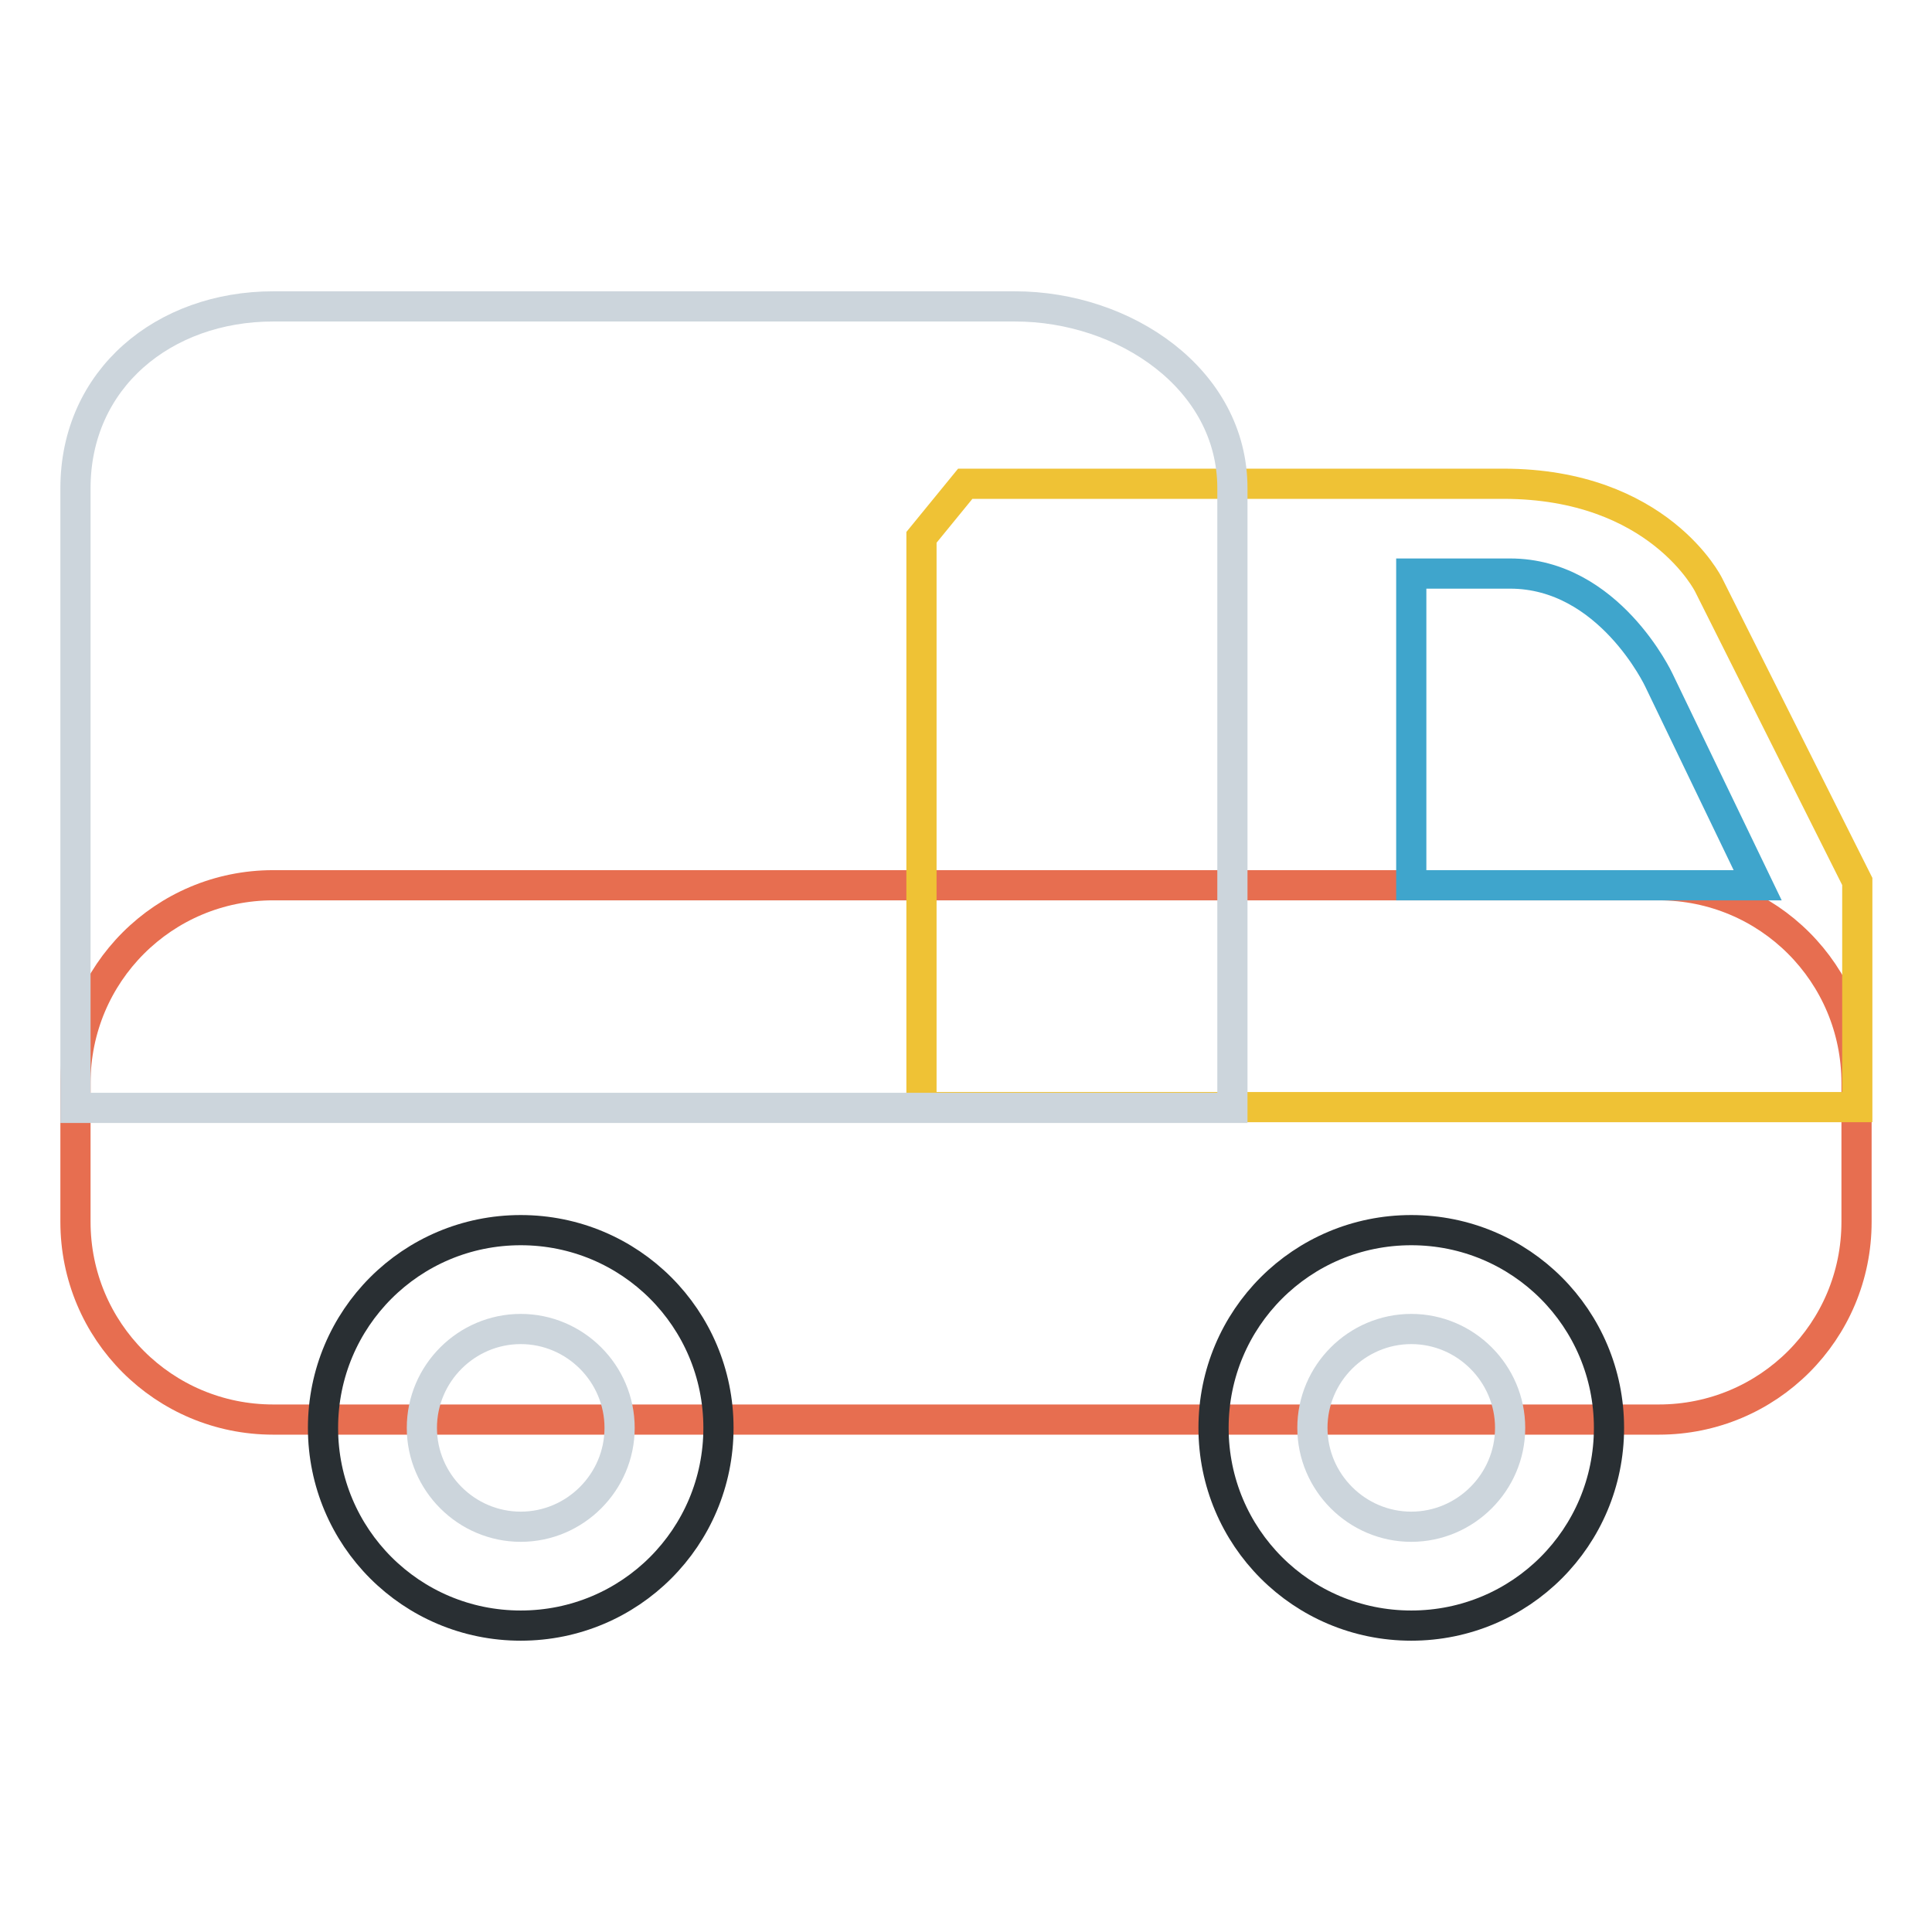 <?xml version="1.0" encoding="utf-8"?>
<!-- Svg Vector Icons : http://www.onlinewebfonts.com/icon -->
<!DOCTYPE svg PUBLIC "-//W3C//DTD SVG 1.1//EN" "http://www.w3.org/Graphics/SVG/1.1/DTD/svg11.dtd">
<svg version="1.1" xmlns="http://www.w3.org/2000/svg" xmlns:xlink="http://www.w3.org/1999/xlink" x="0px" y="0px" viewBox="0 0 256 256" enable-background="new 0 0 256 256" xml:space="preserve">
<g> <path stroke-width="4" fill-opacity="0" stroke="#e76e50"  d="M246,143.5c0-14.5-11.7-26.2-26.2-26.2l0,0H36.2C21.7,117.3,10,129,10,143.5l0,0v18.4 c0,14.5,11.7,26.2,26.2,26.2l0,0h183.6c14.5,0,26.2-11.7,26.2-26.2l0,0L246,143.5L246,143.5z"/> <path stroke-width="4" fill-opacity="0" stroke="#efc235"  d="M122.1,71.2l5.8-7.1h71.3c20.6,0,27.2,13.4,27.2,13.4l19.7,39.3v29.9H122.1L122.1,71.2L122.1,71.2z"/> <path stroke-width="4" fill-opacity="0" stroke="#3fa5cc"  d="M187,117.3h45.9l-13.1-27.2c0,0-6.6-14.1-19.7-14.1H187L187,117.3L187,117.3z"/> <path stroke-width="4" fill-opacity="0" stroke="#292f33"  d="M160.8,189.2c0,14.5,11.7,26.2,26.2,26.2s26.2-11.7,26.2-26.2S201.5,163,187,163S160.8,174.7,160.8,189.2z" /> <path stroke-width="4" fill-opacity="0" stroke="#ccd5dc"  d="M173.9,189.2c0,7.2,5.9,13.1,13.1,13.1s13.1-5.9,13.1-13.1c0-7.2-5.9-13.1-13.1-13.1S173.9,182,173.9,189.2 z"/> <path stroke-width="4" fill-opacity="0" stroke="#292f33"  d="M42.8,189.2c0,14.5,11.7,26.2,26.2,26.2s26.2-11.7,26.2-26.2S83.5,163,69,163S42.8,174.7,42.8,189.2 L42.8,189.2z"/> <path stroke-width="4" fill-opacity="0" stroke="#ccd5dc"  d="M55.9,189.2c0,7.2,5.9,13.1,13.1,13.1c7.2,0,13.1-5.9,13.1-13.1c0,0,0,0,0,0c0-7.2-5.9-13.1-13.1-13.1 C61.8,176.1,55.9,182,55.9,189.2z"/> <path stroke-width="4" fill-opacity="0" stroke="#ccd5dc"  d="M36.2,40.6h98.3c14.5,0,28.8,9.6,28.8,24.1v82.1H10V64.7C10,50.2,21.7,40.6,36.2,40.6z"/></g>
</svg>